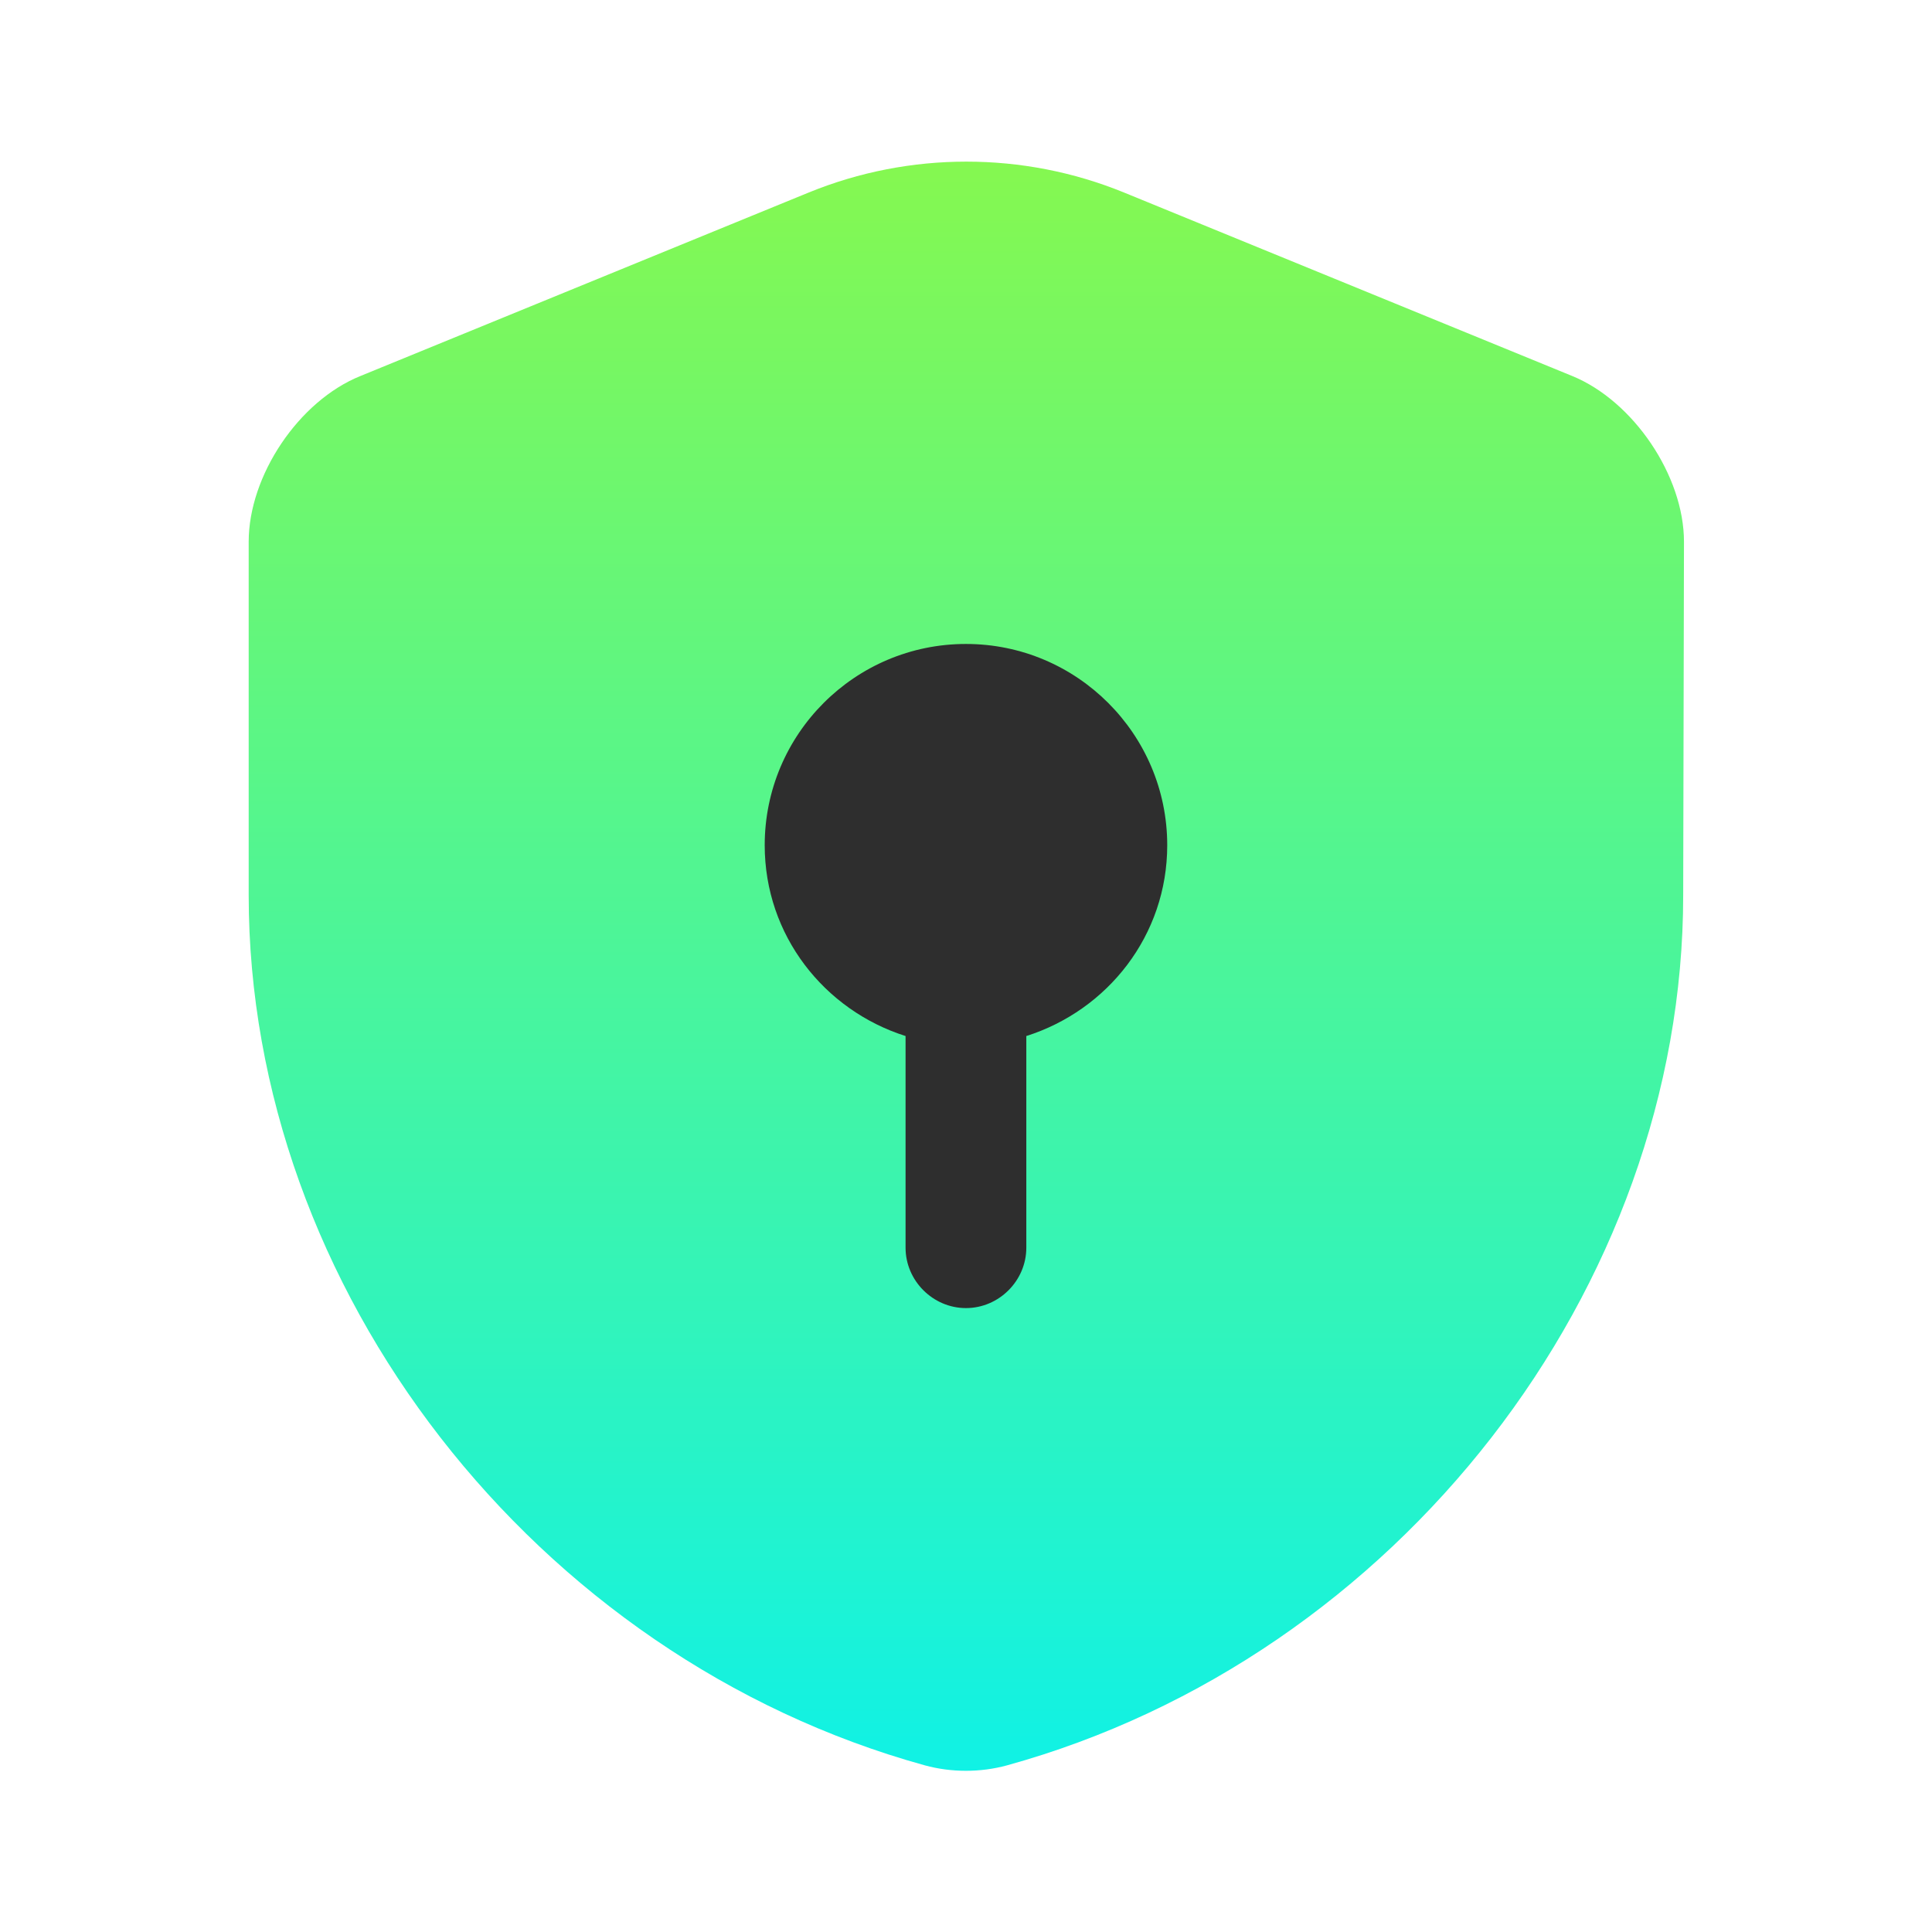 <svg width="32" height="32" viewBox="0 0 32 32" fill="none" xmlns="http://www.w3.org/2000/svg">
<path d="M27.879 14.827C27.879 21.347 23.146 27.453 16.679 29.24C16.239 29.36 15.759 29.36 15.319 29.24C8.852 27.453 4.119 21.347 4.119 14.827V8.973C4.119 7.88 4.946 6.64 5.972 6.227L13.399 3.187C15.066 2.507 16.946 2.507 18.613 3.187L26.039 6.227C27.052 6.64 27.892 7.88 27.892 8.973L27.879 14.827Z" fill="url(#paint0_linear_134_9123)"/>
<path d="M19.333 14C19.333 12.16 17.839 10.666 15.999 10.666C14.159 10.666 12.666 12.16 12.666 14C12.666 15.493 13.653 16.733 14.999 17.16V20.666C14.999 21.213 15.453 21.666 15.999 21.666C16.546 21.666 16.999 21.213 16.999 20.666V17.16C18.346 16.733 19.333 15.493 19.333 14Z" fill="#2E2E2E"/>
<defs>
<linearGradient id="paint0_linear_134_9123" x1="16.006" y1="2.677" x2="16.006" y2="29.33" gradientUnits="userSpaceOnUse">
<stop stop-color="#85F850"/>
<stop offset="1" stop-color="#10F2E5"/>
</linearGradient>
</defs>
</svg>
